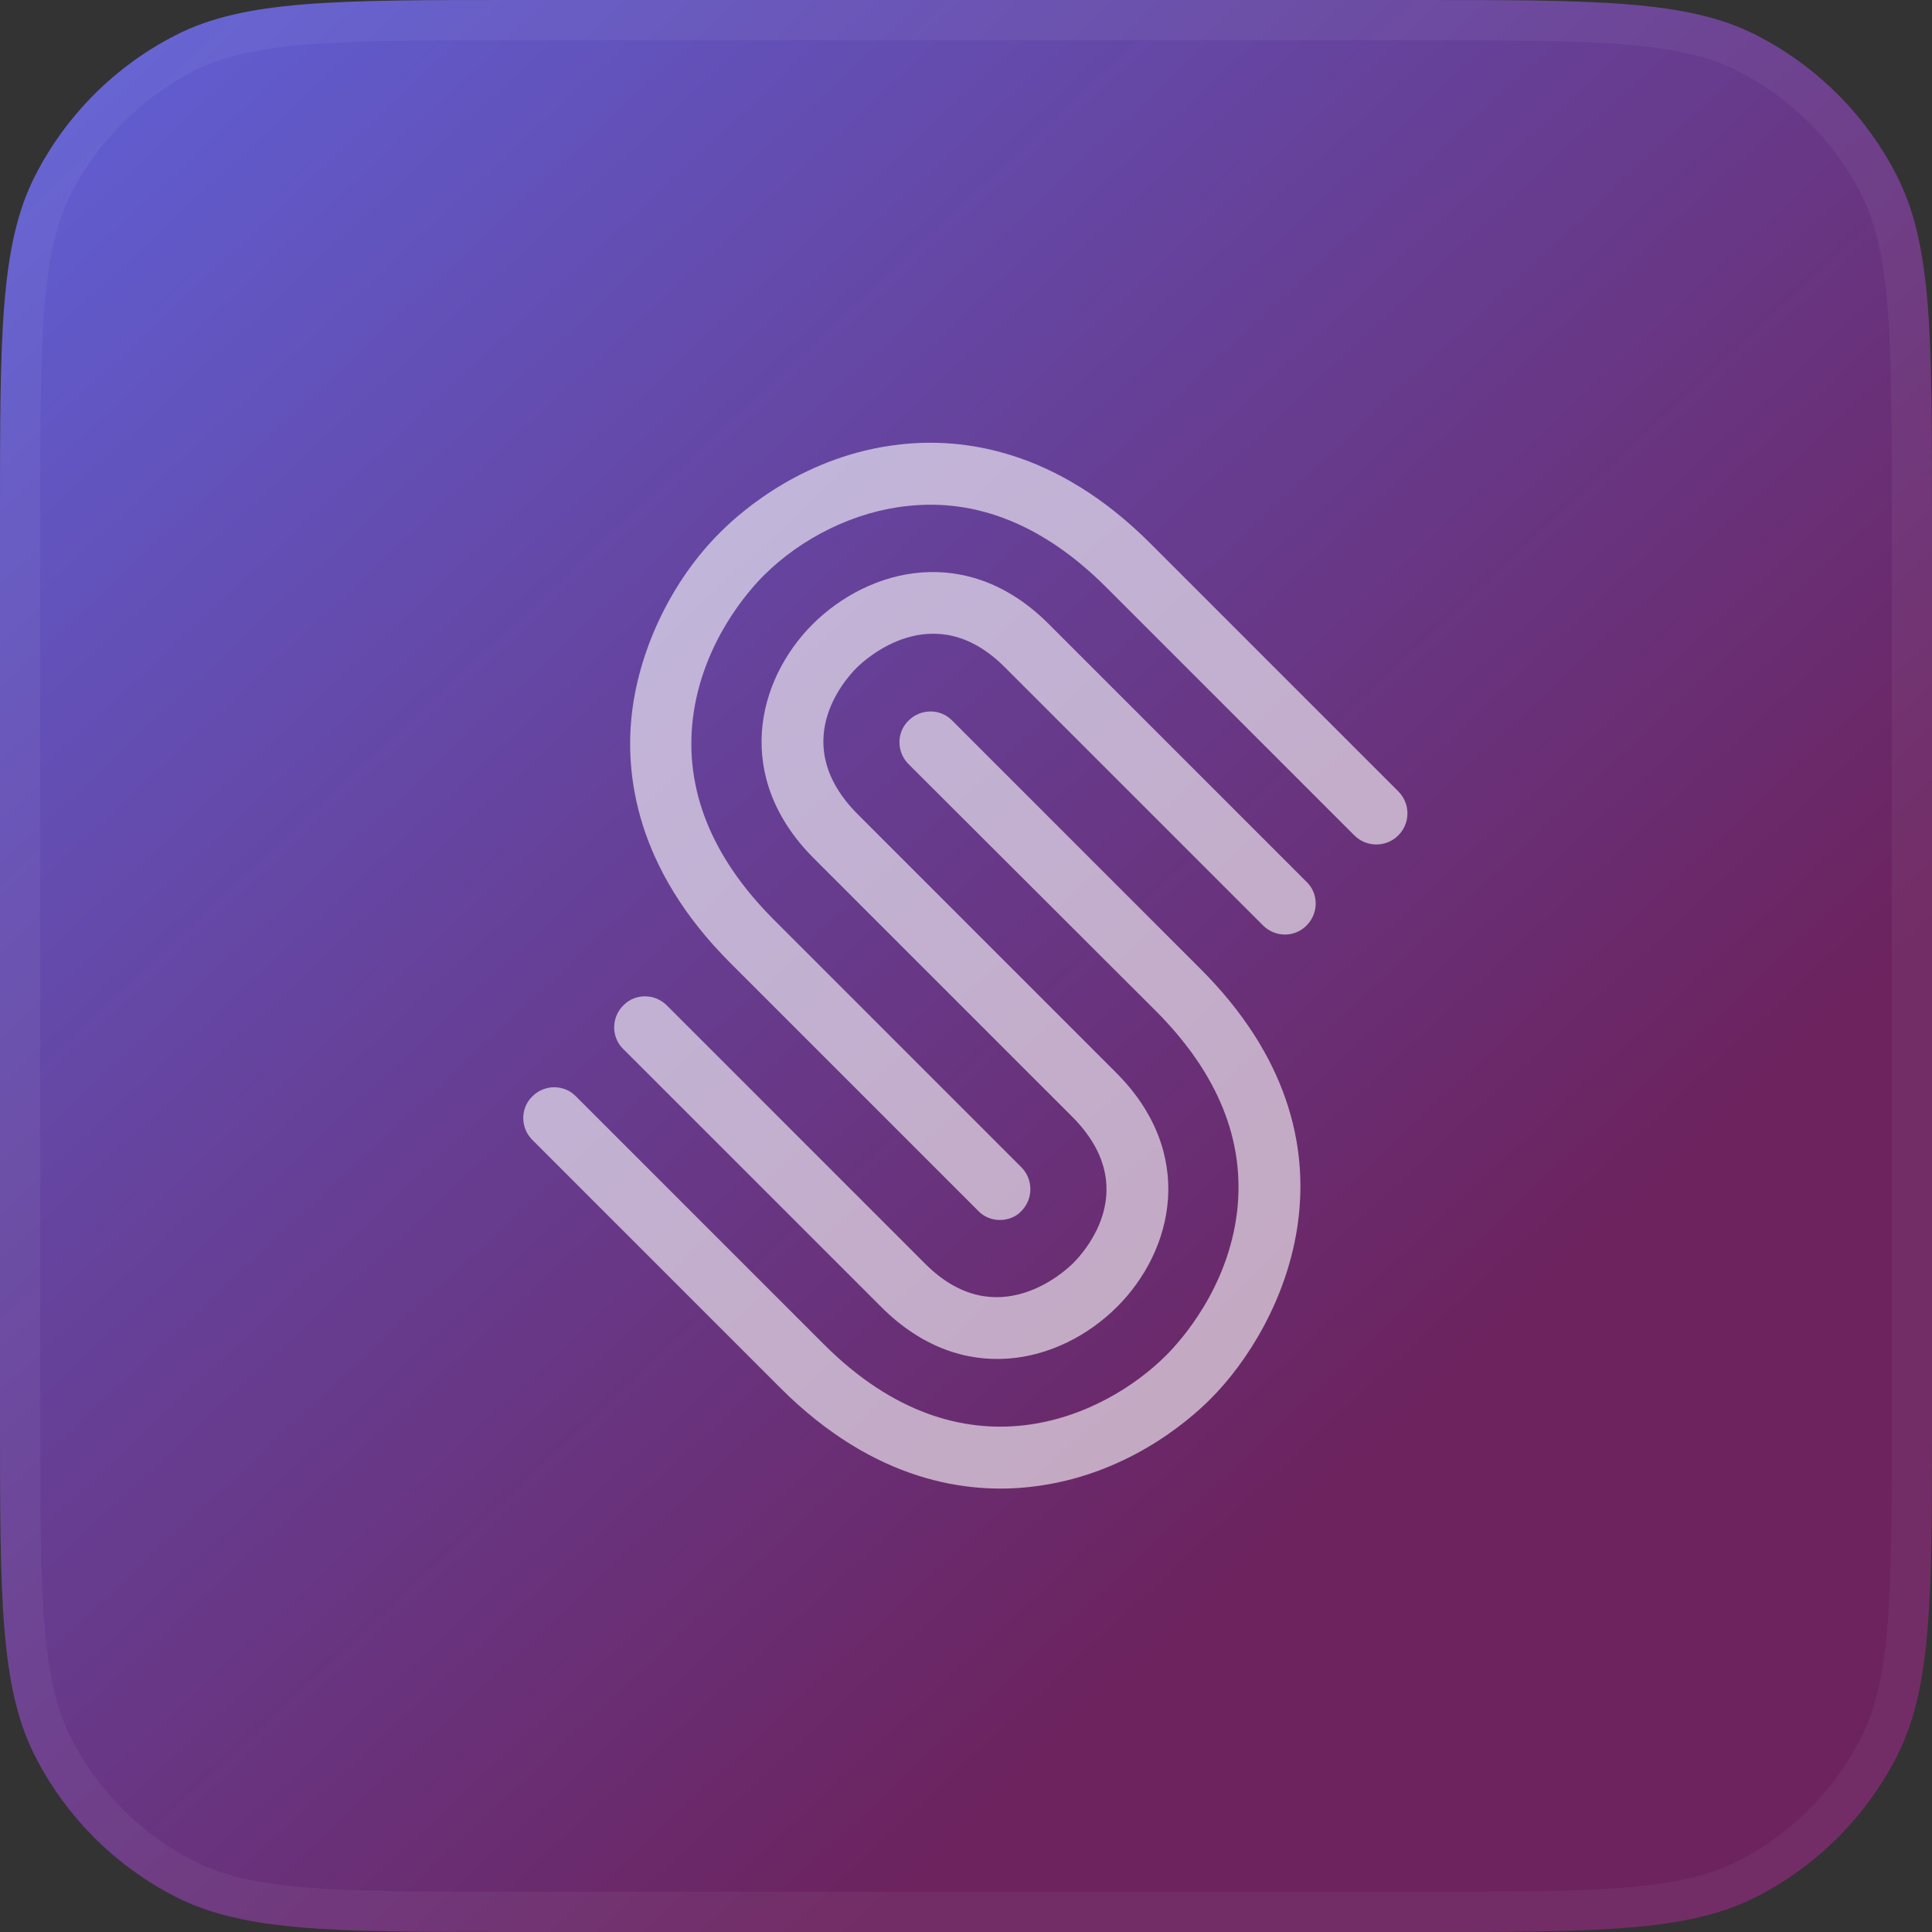 <svg width="48" height="48" viewBox="0 0 48 48" fill="none" xmlns="http://www.w3.org/2000/svg">
<rect x="0" y="0" width="48" height="48" fill="#333333" stroke="none"/>
<path d="M0 12.8C0 8.32 0 6.079 0.872 4.368C1.639 2.863 2.863 1.639 4.368 0.872C6.079 0 8.32 0 12.8 0H35.2C39.68 0 41.921 0 43.632 0.872C45.137 1.639 46.361 2.863 47.128 4.368C48 6.079 48 8.32 48 12.8V35.2C48 39.68 48 41.921 47.128 43.632C46.361 45.137 45.137 46.361 43.632 47.128C41.921 48 39.68 48 35.2 48H12.8C8.32 48 6.079 48 4.368 47.128C2.863 46.361 1.639 45.137 0.872 43.632C0 41.921 0 39.68 0 35.2V12.8Z" fill="url(#paint0_linear_5441_3799)"/>
<path d="M12.8 0.5H35.2C37.449 0.5 39.105 0.5 40.414 0.607C41.717 0.714 42.632 0.923 43.405 1.317C44.816 2.037 45.964 3.184 46.682 4.595C47.077 5.368 47.286 6.283 47.393 7.586C47.5 8.895 47.5 10.552 47.5 12.8V35.2C47.5 37.449 47.5 39.105 47.393 40.414C47.286 41.717 47.077 42.632 46.682 43.405C45.964 44.816 44.816 45.964 43.405 46.682C42.632 47.077 41.717 47.286 40.414 47.393C39.105 47.5 37.449 47.5 35.2 47.5H12.8C10.552 47.5 8.895 47.5 7.586 47.393C6.283 47.286 5.368 47.077 4.595 46.682C3.184 45.964 2.037 44.816 1.317 43.405C0.923 42.632 0.714 41.717 0.607 40.414C0.5 39.105 0.5 37.449 0.5 35.2V12.8C0.5 10.552 0.5 8.895 0.607 7.586C0.714 6.283 0.923 5.368 1.317 4.595C2.037 3.184 3.184 2.037 4.595 1.317C5.368 0.923 6.283 0.714 7.586 0.607C8.895 0.5 10.552 0.5 12.8 0.5Z" stroke="white" stroke-opacity="0.05"/>
<g clip-path="url(#clip0_5441_3799)">
<path d="M24.843 30.31C24.645 30.31 24.447 30.237 24.301 30.081L18.139 23.919C15.787 21.566 15.516 19.224 15.704 17.684C15.902 16.071 16.713 14.395 17.9 13.219C18.462 12.657 20.034 11.303 22.355 11.043C23.895 10.866 26.227 11.147 28.579 13.5L34.741 19.662C35.043 19.963 35.043 20.453 34.741 20.755C34.439 21.056 33.95 21.056 33.648 20.755L27.486 14.593C25.946 13.052 24.28 12.376 22.532 12.573C21.241 12.709 19.919 13.354 18.972 14.301C18.618 14.655 17.442 15.956 17.213 17.861C17.005 19.62 17.681 21.296 19.212 22.836L25.373 28.998C25.675 29.3 25.675 29.789 25.373 30.091C25.238 30.237 25.04 30.31 24.843 30.31Z" fill="white" fill-opacity="0.6"/>
<path d="M20.19 15.508C18.795 16.903 18.212 19.318 20.221 21.327L26.633 27.739C28.382 29.487 26.966 31.08 26.664 31.381C26.477 31.569 24.759 33.182 22.98 31.392L16.568 24.98C16.266 24.678 15.777 24.678 15.485 24.98C15.184 25.282 15.184 25.771 15.485 26.063L21.897 32.474C23.906 34.483 26.341 33.88 27.757 32.464C29.152 31.069 29.735 28.654 27.726 26.646L21.314 20.234C19.566 18.485 20.981 16.893 21.283 16.591C21.47 16.404 23.188 14.79 24.968 16.581L31.379 22.992C31.681 23.294 32.17 23.294 32.462 22.992C32.764 22.69 32.764 22.201 32.462 21.91L26.05 15.498C24.041 13.489 21.606 14.103 20.19 15.508Z" fill="white" fill-opacity="0.6"/>
<path d="M30.067 34.764C29.505 35.326 27.934 36.679 25.613 36.94C24.072 37.117 21.741 36.836 19.388 34.483L13.226 28.321C12.925 28.02 12.925 27.53 13.226 27.239C13.528 26.937 14.017 26.937 14.309 27.239L20.471 33.401C23.937 36.867 27.445 35.202 28.975 33.671C29.328 33.318 30.505 32.017 30.734 30.112C30.942 28.353 30.265 26.677 28.735 25.136L22.573 18.985C22.271 18.683 22.271 18.194 22.573 17.902C22.875 17.601 23.364 17.601 23.656 17.902L29.818 24.064C34.158 28.394 31.878 32.964 30.067 34.764Z" fill="white" fill-opacity="0.6"/>
</g>
<defs>
<linearGradient id="paint0_linear_5441_3799" x1="-10" y1="-9" x2="33" y2="37" gradientUnits="userSpaceOnUse">
<stop stop-color="#5C72FA"/>
<stop offset="1" stop-color="#6C235E"/>
</linearGradient>
<clipPath id="clip0_5441_3799">
<rect width="22.286" height="26" fill="white" transform="translate(13 11)"/>
</clipPath>
</defs>
</svg>
